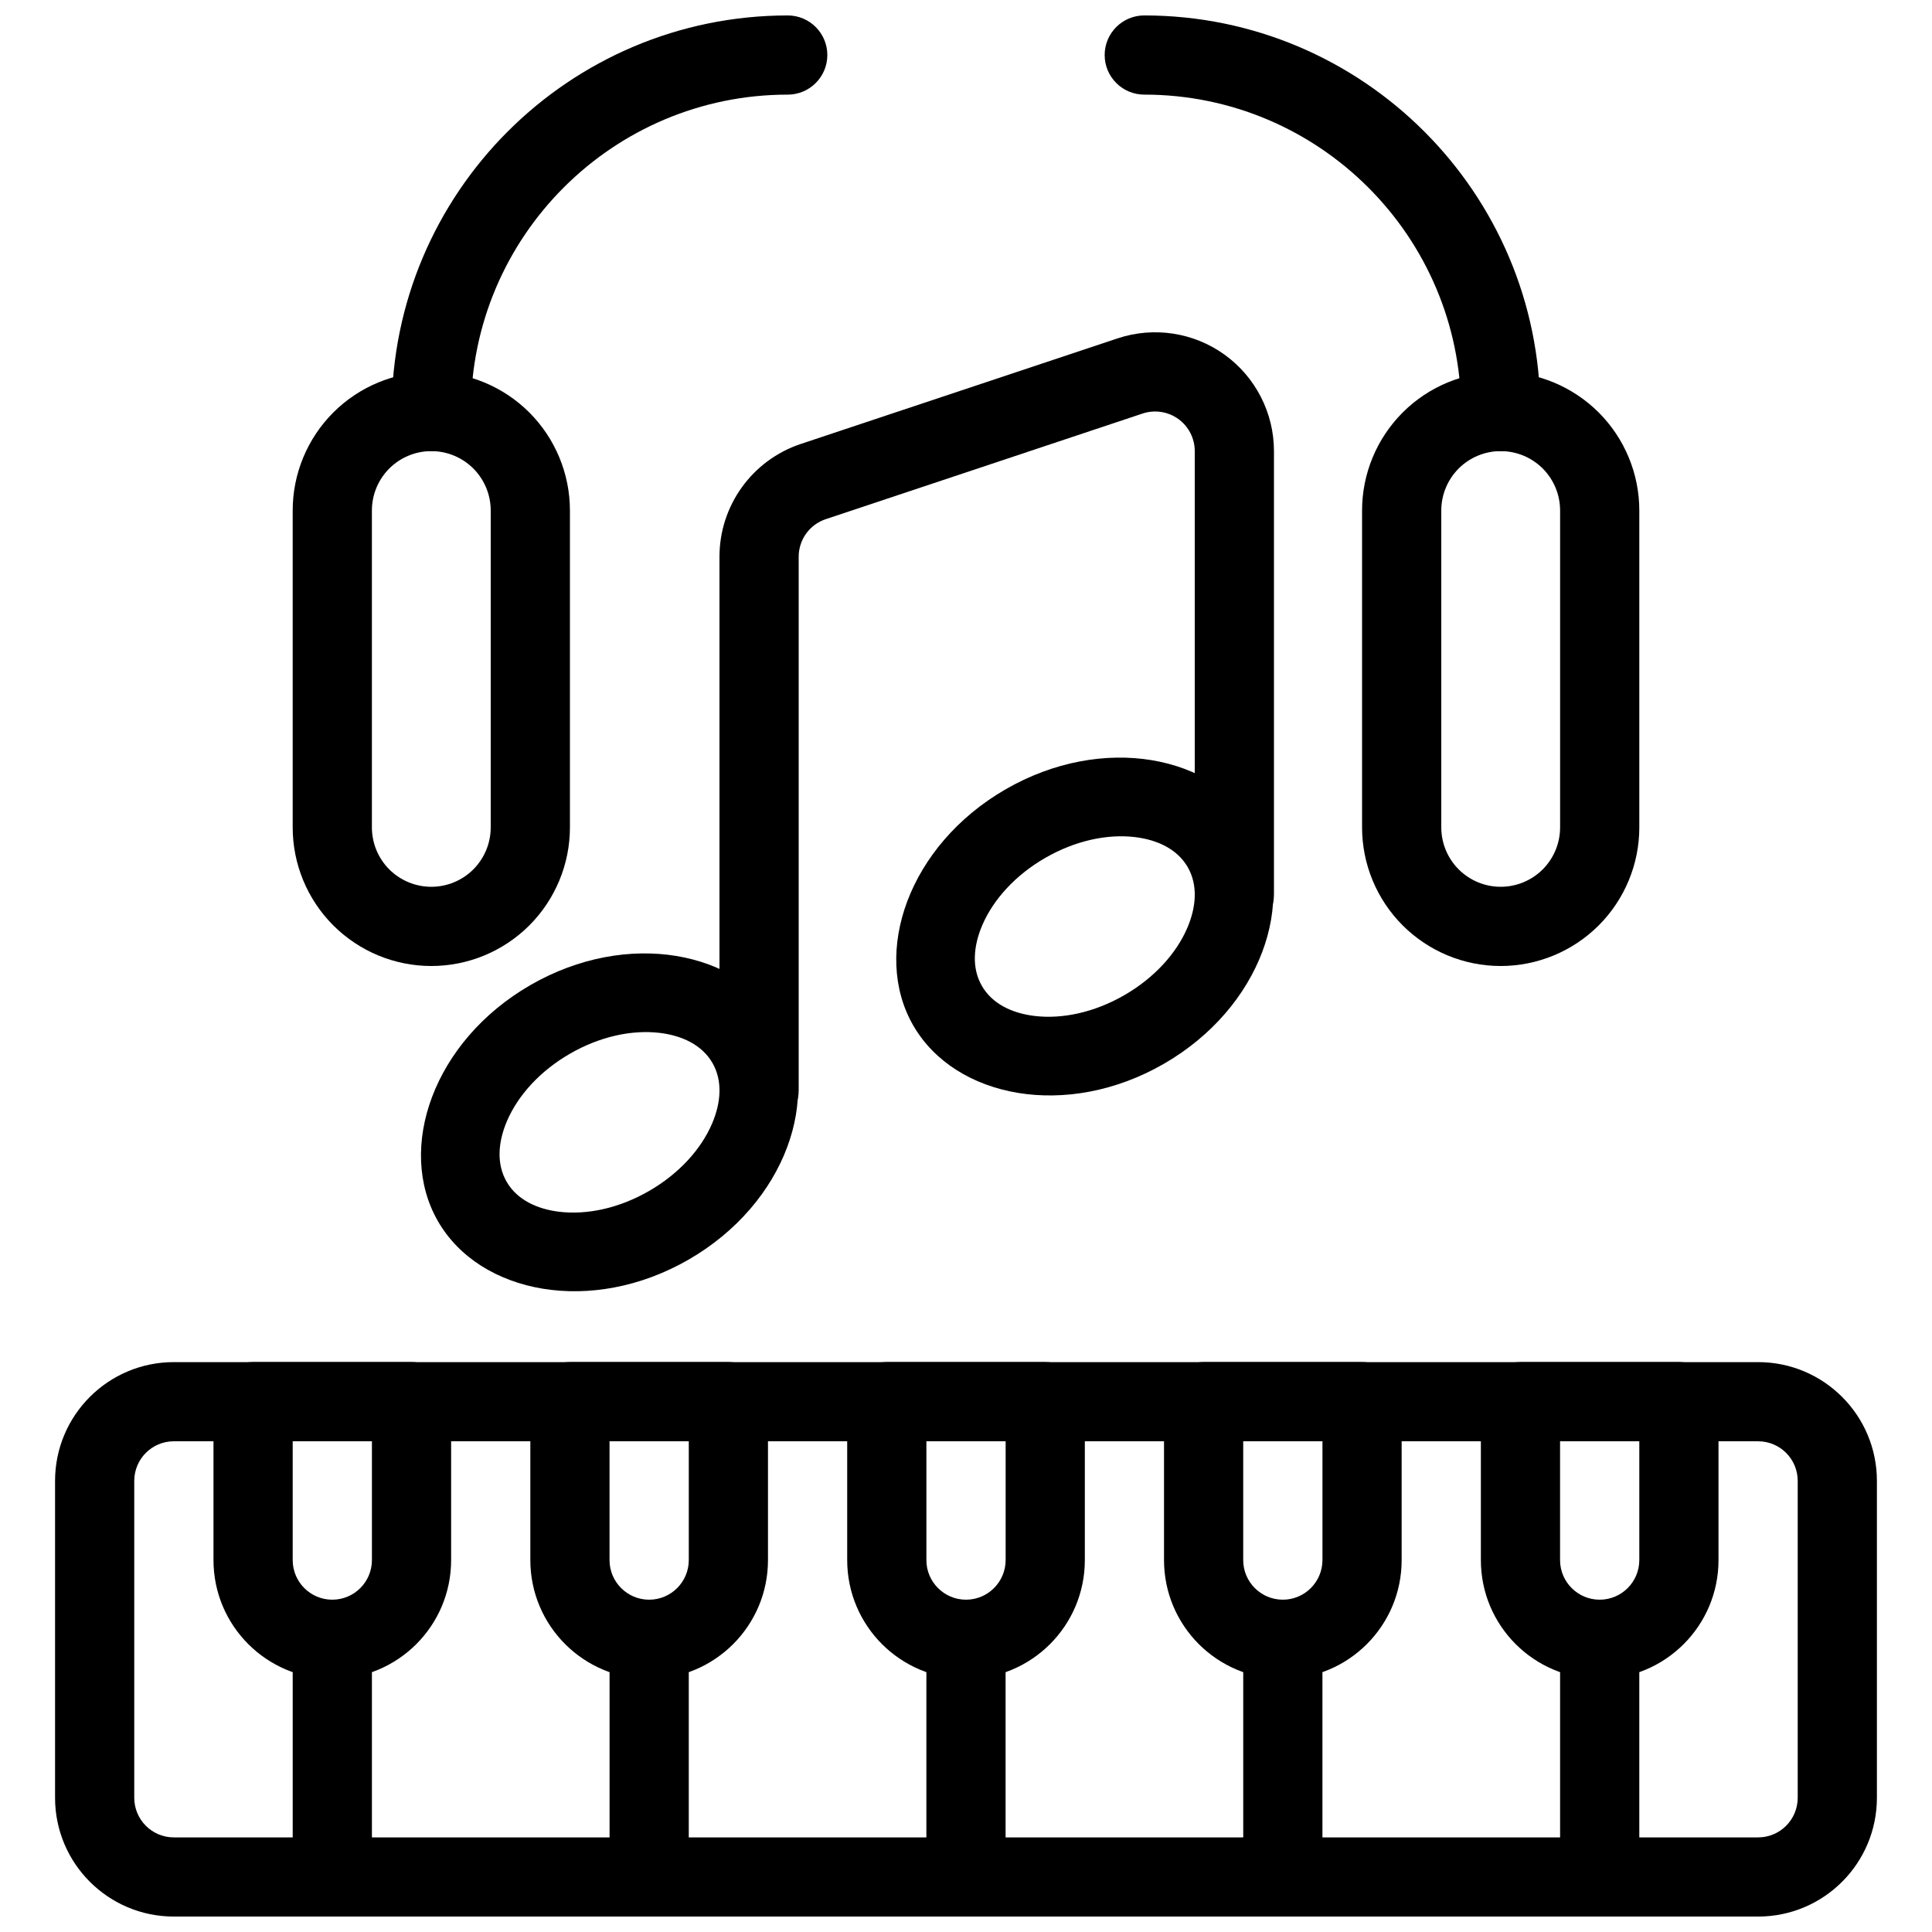 <?xml version="1.0" encoding="UTF-8"?>
<!-- Uploaded to: SVG Find, www.svgrepo.com, Generator: SVG Find Mixer Tools -->
<svg width="800px" height="800px" version="1.1" viewBox="144 144 512 512" xmlns="http://www.w3.org/2000/svg">
 <defs>
  <clipPath id="h">
   <path d="m158 504h484v147.9h-484z"/>
  </clipPath>
  <clipPath id="g">
   <path d="m389 567h22v84.902h-22z"/>
  </clipPath>
  <clipPath id="f">
   <path d="m473 567h22v84.902h-22z"/>
  </clipPath>
  <clipPath id="e">
   <path d="m557 567h22v84.902h-22z"/>
  </clipPath>
  <clipPath id="d">
   <path d="m305 567h22v84.902h-22z"/>
  </clipPath>
  <clipPath id="c">
   <path d="m221 567h22v84.902h-22z"/>
  </clipPath>
  <clipPath id="b">
   <path d="m247 148.09h117v115.91h-117z"/>
  </clipPath>
  <clipPath id="a">
   <path d="m436 148.09h117v115.91h-117z"/>
  </clipPath>
 </defs>
 <g clip-path="url(#h)">
  <path d="m641.4 620.42v-83.957c0-17.398-14.098-31.488-31.48-31.488h-419.85c-17.383 0-31.48 14.09-31.48 31.488v83.957c0 17.398 14.098 31.488 31.48 31.488h419.85c17.383 0 31.48-14.09 31.48-31.488zm-20.988-83.957v83.957c0 5.812-4.695 10.508-10.492 10.508h-419.85c-5.797 0-10.492-4.695-10.492-10.508v-83.957c0-5.812 4.695-10.508 10.492-10.508h419.85c5.797 0 10.492 4.695 10.492 10.508z" fill-rule="evenodd"/>
 </g>
 <path d="m400 588.93c17.395 0 31.492-14.098 31.492-31.488v-41.988c0-5.793-4.707-10.496-10.496-10.496h-41.984c-5.801 0-10.496 4.703-10.496 10.496v41.988c0 17.391 14.098 31.488 31.484 31.488zm0-20.996c-5.789 0-10.496-4.699-10.496-10.492v-31.488h21v31.488c-0.012 5.793-4.707 10.492-10.504 10.492z" fill-rule="evenodd"/>
 <path d="m483.96 588.93c17.395 0 31.492-14.098 31.492-31.488v-41.988c0-5.793-4.707-10.496-10.496-10.496h-41.984c-5.801 0-10.496 4.703-10.496 10.496v41.988c0 17.391 14.098 31.488 31.484 31.488zm0-20.996c-5.789 0-10.496-4.699-10.496-10.492v-31.488h21v31.488c-0.012 5.793-4.707 10.492-10.504 10.492z" fill-rule="evenodd"/>
 <path d="m567.93 588.93c17.395 0 31.492-14.098 31.492-31.488v-41.988c0-5.793-4.707-10.496-10.496-10.496h-41.984c-5.801 0-10.496 4.703-10.496 10.496v41.988c0 17.391 14.098 31.488 31.484 31.488zm0-20.996c-5.789 0-10.496-4.699-10.496-10.492v-31.488h21v31.488c-0.012 5.793-4.707 10.492-10.504 10.492z" fill-rule="evenodd"/>
 <path d="m316.03 588.93c17.395 0 31.492-14.098 31.492-31.488v-41.988c0-5.793-4.703-10.496-10.492-10.496h-41.988c-5.801 0-10.496 4.703-10.496 10.496v41.988c0 17.391 14.098 31.488 31.484 31.488zm0-20.996c-5.789 0-10.496-4.699-10.496-10.492v-31.488h21v31.488c-0.008 5.793-4.707 10.492-10.504 10.492z" fill-rule="evenodd"/>
 <path d="m232.06 588.93c17.395 0 31.492-14.098 31.492-31.488v-41.988c0-5.793-4.703-10.496-10.492-10.496h-41.988c-5.797 0-10.496 4.703-10.496 10.496v41.988c0 17.391 14.098 31.488 31.484 31.488zm0-20.996c-5.789 0-10.492-4.699-10.492-10.492v-31.488h20.996v31.488c-0.008 5.793-4.703 10.492-10.504 10.492z" fill-rule="evenodd"/>
 <g clip-path="url(#g)">
  <path d="m389.5 578.43v62.977c0 5.793 4.699 10.496 10.496 10.496 5.793 0 10.496-4.703 10.496-10.496v-62.977c0-5.793-4.703-10.496-10.496-10.496-5.797 0-10.496 4.703-10.496 10.496z" fill-rule="evenodd"/>
 </g>
 <g clip-path="url(#f)">
  <path d="m473.47 578.43v62.977c0 5.793 4.699 10.496 10.492 10.496 5.797 0 10.496-4.703 10.496-10.496v-62.977c0-5.793-4.699-10.496-10.496-10.496-5.793 0-10.492 4.703-10.492 10.496z" fill-rule="evenodd"/>
 </g>
 <g clip-path="url(#e)">
  <path d="m557.44 578.43v62.977c0 5.793 4.703 10.496 10.496 10.496 5.797 0 10.496-4.703 10.496-10.496v-62.977c0-5.793-4.699-10.496-10.496-10.496-5.793 0-10.496 4.703-10.496 10.496z" fill-rule="evenodd"/>
 </g>
 <g clip-path="url(#d)">
  <path d="m305.54 578.43v62.977c0 5.793 4.703 10.496 10.496 10.496s10.496-4.703 10.496-10.496v-62.977c0-5.793-4.703-10.496-10.496-10.496s-10.496 4.703-10.496 10.496z" fill-rule="evenodd"/>
 </g>
 <g clip-path="url(#c)">
  <path d="m221.57 578.43v62.977c0 5.793 4.703 10.496 10.496 10.496s10.496-4.703 10.496-10.496v-62.977c0-5.793-4.703-10.496-10.496-10.496s-10.496 4.703-10.496 10.496z" fill-rule="evenodd"/>
 </g>
 <path d="m284.54 405.07c-25.699 14.836-35.586 43.328-24.457 62.598 11.125 19.27 40.742 24.957 66.441 10.121 25.695-14.836 35.582-43.332 24.457-62.602-11.129-19.27-40.746-24.953-66.441-10.117zm10.496 18.18c7.887-4.555 16.391-6.41 23.812-5.523 5.957 0.723 11.207 3.203 13.953 7.957 2.742 4.754 2.269 10.543-0.086 16.059-2.941 6.875-8.801 13.312-16.688 17.867-7.891 4.555-16.395 6.41-23.816 5.519-5.953-0.719-11.207-3.203-13.949-7.957-2.746-4.754-2.269-10.543 0.082-16.059 2.941-6.871 8.801-13.309 16.691-17.863z" fill-rule="evenodd"/>
 <path d="m410.49 353.18c-25.695 14.836-35.582 43.328-24.457 62.598 11.129 19.273 40.746 24.957 66.441 10.121 25.699-14.836 35.586-43.328 24.457-62.602-11.125-19.27-40.742-24.953-66.441-10.117zm10.496 18.18c7.891-4.555 16.395-6.41 23.816-5.519 5.953 0.719 11.207 3.199 13.949 7.953 2.746 4.754 2.269 10.543-0.082 16.062-2.941 6.871-8.801 13.309-16.691 17.863-7.887 4.555-16.391 6.41-23.812 5.519-5.957-0.719-11.207-3.203-13.953-7.957-2.742-4.754-2.266-10.543 0.086-16.059 2.941-6.871 8.801-13.309 16.688-17.863z" fill-rule="evenodd"/>
 <path d="m355.66 432.97v-141.43c0-4.523 2.887-8.531 7.18-9.957l83.969-27.996c3.203-1.059 6.719-0.523 9.457 1.449 2.731 1.973 4.356 5.133 4.356 8.512v117.52c0 5.797 4.703 10.496 10.496 10.496s10.496-4.699 10.496-10.496v-117.52c0-10.117-4.871-19.625-13.078-25.547-8.207-5.918-18.766-7.523-28.371-4.324l-83.969 27.984c-12.855 4.293-21.527 16.32-21.527 29.879v141.43c0 5.793 4.703 10.496 10.496 10.496 5.797 0 10.496-4.703 10.496-10.496z" fill-rule="evenodd"/>
 <path d="m258.3 242.56s-2.402 0 0 0c-9.738 0-19.082 3.871-25.977 10.758-6.887 6.894-10.758 16.238-10.758 25.977v83.969c0 9.742 3.871 19.082 10.758 25.977 6.894 6.887 16.238 10.762 25.977 10.762 9.742 0 19.082-3.875 25.98-10.762 6.883-6.894 10.758-16.234 10.758-25.977v-83.969c0-9.738-3.875-19.082-10.758-25.977-6.898-6.887-16.238-10.758-25.98-10.758zm0 136.45c-4.176 0-8.176-1.66-11.137-4.609-2.949-2.961-4.606-6.957-4.606-11.137v-83.969c0-4.176 1.656-8.176 4.606-11.137 2.961-2.949 6.961-4.606 11.137-4.606 4.18 0 8.176 1.656 11.137 4.606 2.949 2.961 4.609 6.961 4.609 11.137v83.969c0 4.18-1.66 8.176-4.609 11.137-2.961 2.949-6.957 4.609-11.137 4.609z" fill-rule="evenodd"/>
 <path d="m541.7 400c2.562 0 0 0 0 0-9.742 0-19.082-3.875-25.977-10.762-6.887-6.894-10.762-16.234-10.762-25.977v-83.969c0-9.738 3.875-19.082 10.762-25.977 6.894-6.887 16.234-10.758 25.977-10.758 9.738 0 19.082 3.871 25.977 10.758 6.887 6.894 10.758 16.238 10.758 25.977v83.969c0 9.742-3.871 19.082-10.758 25.977-6.894 6.887-16.238 10.762-25.977 10.762zm0-20.992c2.625 0 0 0 0 0-4.18 0-8.176-1.66-11.137-4.609-2.949-2.961-4.609-6.957-4.609-11.137v-83.969c0-4.176 1.66-8.176 4.609-11.137 2.961-2.949 6.957-4.606 11.137-4.606 4.176 0 8.176 1.656 11.137 4.606 2.949 2.961 4.606 6.961 4.606 11.137v83.969c0 4.18-1.656 8.176-4.606 11.137-2.961 2.949-6.961 4.609-11.137 4.609z" fill-rule="evenodd"/>
 <g clip-path="url(#b)">
  <path d="m268.79 253.05c0-46.344 37.629-83.973 83.973-83.973 5.789 0 10.488-4.703 10.488-10.492 0-5.789-4.699-10.492-10.488-10.492-57.934 0-104.96 47.023-104.96 104.96 0 5.789 4.703 10.492 10.492 10.492s10.492-4.703 10.492-10.492z" fill-rule="evenodd"/>
 </g>
 <g clip-path="url(#a)">
  <path d="m552.19 253.05c0-57.934-47.02-104.96-104.95-104.96-5.793 0-10.492 4.703-10.492 10.492 0 5.789 4.699 10.492 10.492 10.492 46.34 0 83.973 37.629 83.973 83.973 0 5.789 4.699 10.492 10.488 10.492 5.793 0 10.492-4.703 10.492-10.492z" fill-rule="evenodd"/>
 </g>
</svg>